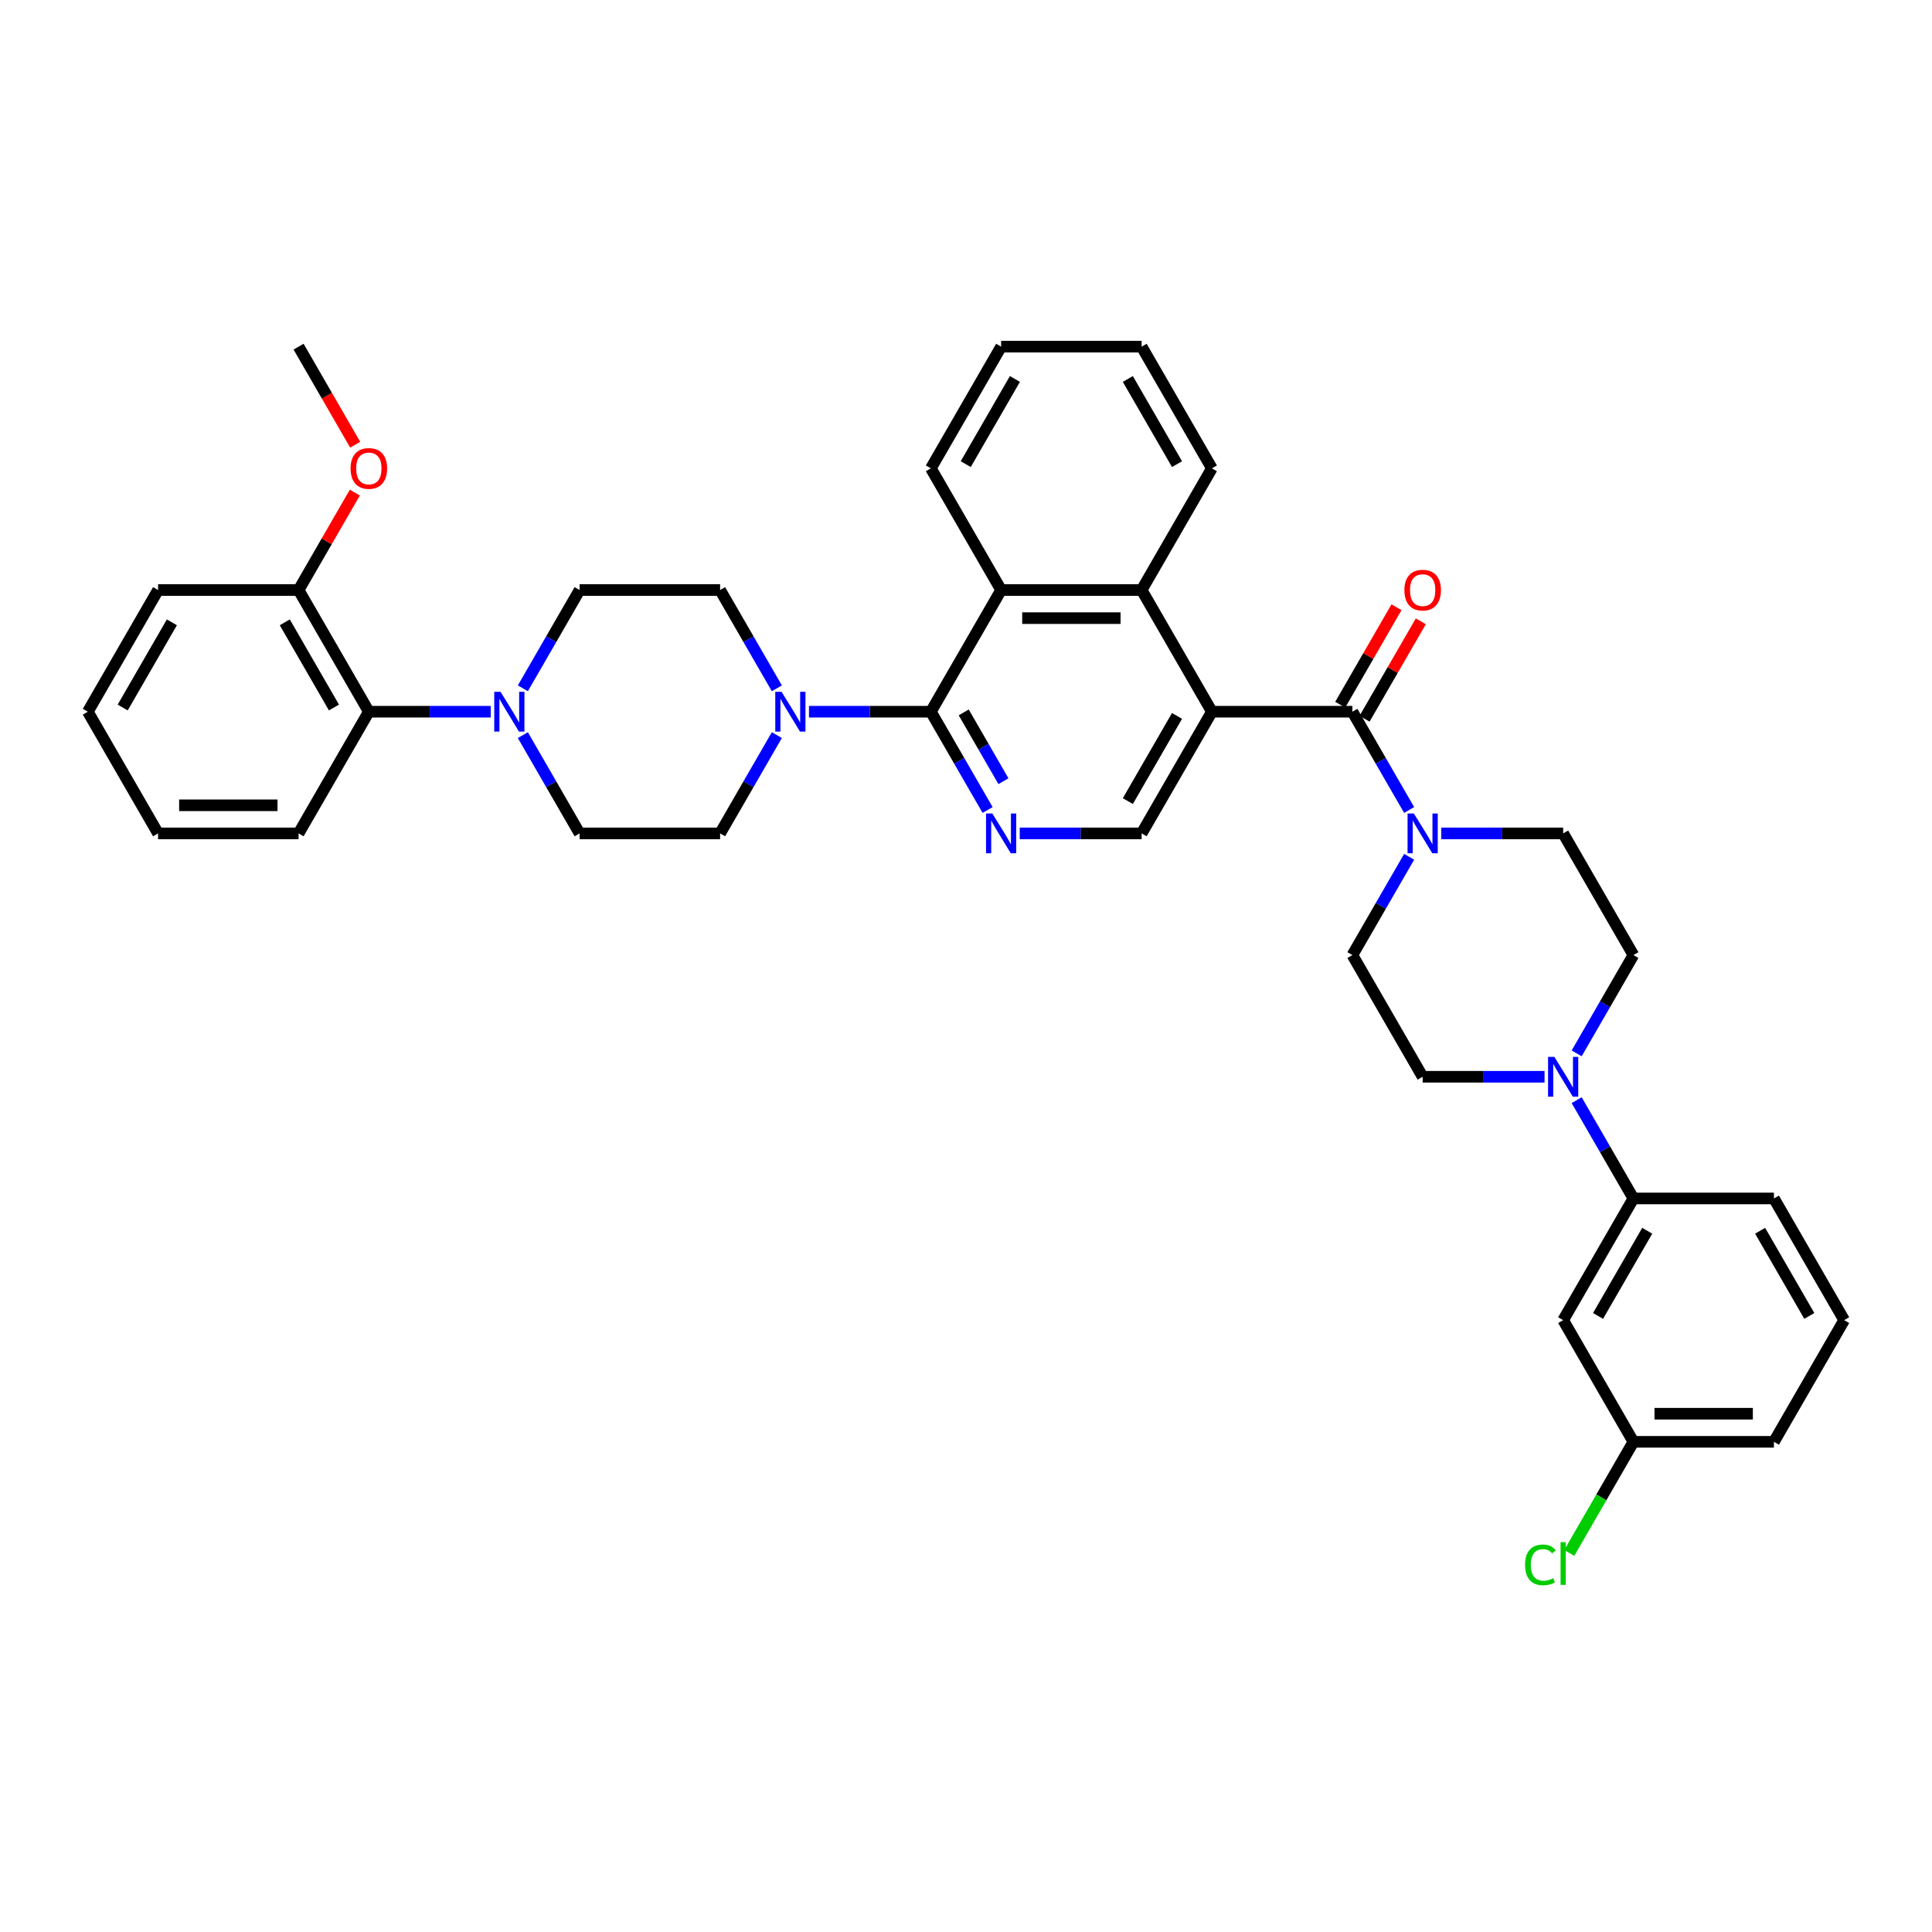 <?xml version='1.0' encoding='iso-8859-1'?>
<svg version='1.1' baseProfile='full'
              xmlns='http://www.w3.org/2000/svg'
                      xmlns:rdkit='http://www.rdkit.org/xml'
                      xmlns:xlink='http://www.w3.org/1999/xlink'
                  xml:space='preserve'
width='1000px' height='1000px' viewBox='0 0 1000 1000'>
<!-- END OF HEADER -->
<rect style='opacity:1.0;fill:#FFFFFF;stroke:none' width='1000' height='1000' x='0' y='0'> </rect>
<path class='bond-0' d='M 627.273,368.382 L 700,368.382' style='fill:none;fill-rule:evenodd;stroke:#000000;stroke-width:6px;stroke-linecap:butt;stroke-linejoin:miter;stroke-opacity:1' />
<path class='bond-3' d='M 627.273,368.382 L 590.909,305.398' style='fill:none;fill-rule:evenodd;stroke:#000000;stroke-width:6px;stroke-linecap:butt;stroke-linejoin:miter;stroke-opacity:1' />
<path class='bond-9' d='M 627.273,368.382 L 590.909,431.365' style='fill:none;fill-rule:evenodd;stroke:#000000;stroke-width:6px;stroke-linecap:butt;stroke-linejoin:miter;stroke-opacity:1' />
<path class='bond-9' d='M 609.221,370.557 L 583.767,414.645' style='fill:none;fill-rule:evenodd;stroke:#000000;stroke-width:6px;stroke-linecap:butt;stroke-linejoin:miter;stroke-opacity:1' />
<path class='bond-4' d='M 700,368.382 L 714.684,393.815' style='fill:none;fill-rule:evenodd;stroke:#000000;stroke-width:6px;stroke-linecap:butt;stroke-linejoin:miter;stroke-opacity:1' />
<path class='bond-4' d='M 714.684,393.815 L 729.368,419.249' style='fill:none;fill-rule:evenodd;stroke:#0000FF;stroke-width:6px;stroke-linecap:butt;stroke-linejoin:miter;stroke-opacity:1' />
<path class='bond-13' d='M 706.298,372.018 L 720.857,346.803' style='fill:none;fill-rule:evenodd;stroke:#000000;stroke-width:6px;stroke-linecap:butt;stroke-linejoin:miter;stroke-opacity:1' />
<path class='bond-13' d='M 720.857,346.803 L 735.415,321.587' style='fill:none;fill-rule:evenodd;stroke:#FF0000;stroke-width:6px;stroke-linecap:butt;stroke-linejoin:miter;stroke-opacity:1' />
<path class='bond-13' d='M 693.702,364.745 L 708.26,339.53' style='fill:none;fill-rule:evenodd;stroke:#000000;stroke-width:6px;stroke-linecap:butt;stroke-linejoin:miter;stroke-opacity:1' />
<path class='bond-13' d='M 708.26,339.53 L 722.818,314.314' style='fill:none;fill-rule:evenodd;stroke:#FF0000;stroke-width:6px;stroke-linecap:butt;stroke-linejoin:miter;stroke-opacity:1' />
<path class='bond-1' d='M 481.818,368.382 L 496.502,393.815' style='fill:none;fill-rule:evenodd;stroke:#000000;stroke-width:6px;stroke-linecap:butt;stroke-linejoin:miter;stroke-opacity:1' />
<path class='bond-1' d='M 496.502,393.815 L 511.186,419.249' style='fill:none;fill-rule:evenodd;stroke:#0000FF;stroke-width:6px;stroke-linecap:butt;stroke-linejoin:miter;stroke-opacity:1' />
<path class='bond-1' d='M 498.82,368.739 L 509.099,386.543' style='fill:none;fill-rule:evenodd;stroke:#000000;stroke-width:6px;stroke-linecap:butt;stroke-linejoin:miter;stroke-opacity:1' />
<path class='bond-1' d='M 509.099,386.543 L 519.378,404.346' style='fill:none;fill-rule:evenodd;stroke:#0000FF;stroke-width:6px;stroke-linecap:butt;stroke-linejoin:miter;stroke-opacity:1' />
<path class='bond-5' d='M 481.818,368.382 L 450.269,368.382' style='fill:none;fill-rule:evenodd;stroke:#000000;stroke-width:6px;stroke-linecap:butt;stroke-linejoin:miter;stroke-opacity:1' />
<path class='bond-5' d='M 450.269,368.382 L 418.72,368.382' style='fill:none;fill-rule:evenodd;stroke:#0000FF;stroke-width:6px;stroke-linecap:butt;stroke-linejoin:miter;stroke-opacity:1' />
<path class='bond-38' d='M 481.818,368.382 L 518.182,305.398' style='fill:none;fill-rule:evenodd;stroke:#000000;stroke-width:6px;stroke-linecap:butt;stroke-linejoin:miter;stroke-opacity:1' />
<path class='bond-2' d='M 527.811,431.365 L 559.36,431.365' style='fill:none;fill-rule:evenodd;stroke:#0000FF;stroke-width:6px;stroke-linecap:butt;stroke-linejoin:miter;stroke-opacity:1' />
<path class='bond-2' d='M 559.36,431.365 L 590.909,431.365' style='fill:none;fill-rule:evenodd;stroke:#000000;stroke-width:6px;stroke-linecap:butt;stroke-linejoin:miter;stroke-opacity:1' />
<path class='bond-6' d='M 590.909,305.398 L 518.182,305.398' style='fill:none;fill-rule:evenodd;stroke:#000000;stroke-width:6px;stroke-linecap:butt;stroke-linejoin:miter;stroke-opacity:1' />
<path class='bond-6' d='M 580,319.944 L 529.091,319.944' style='fill:none;fill-rule:evenodd;stroke:#000000;stroke-width:6px;stroke-linecap:butt;stroke-linejoin:miter;stroke-opacity:1' />
<path class='bond-26' d='M 590.909,305.398 L 627.273,242.414' style='fill:none;fill-rule:evenodd;stroke:#000000;stroke-width:6px;stroke-linecap:butt;stroke-linejoin:miter;stroke-opacity:1' />
<path class='bond-14' d='M 729.368,443.482 L 714.684,468.915' style='fill:none;fill-rule:evenodd;stroke:#0000FF;stroke-width:6px;stroke-linecap:butt;stroke-linejoin:miter;stroke-opacity:1' />
<path class='bond-14' d='M 714.684,468.915 L 700,494.349' style='fill:none;fill-rule:evenodd;stroke:#000000;stroke-width:6px;stroke-linecap:butt;stroke-linejoin:miter;stroke-opacity:1' />
<path class='bond-15' d='M 745.993,431.365 L 777.542,431.365' style='fill:none;fill-rule:evenodd;stroke:#0000FF;stroke-width:6px;stroke-linecap:butt;stroke-linejoin:miter;stroke-opacity:1' />
<path class='bond-15' d='M 777.542,431.365 L 809.091,431.365' style='fill:none;fill-rule:evenodd;stroke:#000000;stroke-width:6px;stroke-linecap:butt;stroke-linejoin:miter;stroke-opacity:1' />
<path class='bond-16' d='M 402.096,356.265 L 387.411,330.832' style='fill:none;fill-rule:evenodd;stroke:#0000FF;stroke-width:6px;stroke-linecap:butt;stroke-linejoin:miter;stroke-opacity:1' />
<path class='bond-16' d='M 387.411,330.832 L 372.727,305.398' style='fill:none;fill-rule:evenodd;stroke:#000000;stroke-width:6px;stroke-linecap:butt;stroke-linejoin:miter;stroke-opacity:1' />
<path class='bond-17' d='M 402.096,380.498 L 387.411,405.932' style='fill:none;fill-rule:evenodd;stroke:#0000FF;stroke-width:6px;stroke-linecap:butt;stroke-linejoin:miter;stroke-opacity:1' />
<path class='bond-17' d='M 387.411,405.932 L 372.727,431.365' style='fill:none;fill-rule:evenodd;stroke:#000000;stroke-width:6px;stroke-linecap:butt;stroke-linejoin:miter;stroke-opacity:1' />
<path class='bond-27' d='M 518.182,305.398 L 481.818,242.414' style='fill:none;fill-rule:evenodd;stroke:#000000;stroke-width:6px;stroke-linecap:butt;stroke-linejoin:miter;stroke-opacity:1' />
<path class='bond-7' d='M 270.632,380.498 L 285.316,405.932' style='fill:none;fill-rule:evenodd;stroke:#0000FF;stroke-width:6px;stroke-linecap:butt;stroke-linejoin:miter;stroke-opacity:1' />
<path class='bond-7' d='M 285.316,405.932 L 300,431.365' style='fill:none;fill-rule:evenodd;stroke:#000000;stroke-width:6px;stroke-linecap:butt;stroke-linejoin:miter;stroke-opacity:1' />
<path class='bond-10' d='M 254.007,368.382 L 222.458,368.382' style='fill:none;fill-rule:evenodd;stroke:#0000FF;stroke-width:6px;stroke-linecap:butt;stroke-linejoin:miter;stroke-opacity:1' />
<path class='bond-10' d='M 222.458,368.382 L 190.909,368.382' style='fill:none;fill-rule:evenodd;stroke:#000000;stroke-width:6px;stroke-linecap:butt;stroke-linejoin:miter;stroke-opacity:1' />
<path class='bond-41' d='M 270.632,356.265 L 285.316,330.832' style='fill:none;fill-rule:evenodd;stroke:#0000FF;stroke-width:6px;stroke-linecap:butt;stroke-linejoin:miter;stroke-opacity:1' />
<path class='bond-41' d='M 285.316,330.832 L 300,305.398' style='fill:none;fill-rule:evenodd;stroke:#000000;stroke-width:6px;stroke-linecap:butt;stroke-linejoin:miter;stroke-opacity:1' />
<path class='bond-8' d='M 816.086,545.216 L 830.77,519.783' style='fill:none;fill-rule:evenodd;stroke:#0000FF;stroke-width:6px;stroke-linecap:butt;stroke-linejoin:miter;stroke-opacity:1' />
<path class='bond-8' d='M 830.77,519.783 L 845.455,494.349' style='fill:none;fill-rule:evenodd;stroke:#000000;stroke-width:6px;stroke-linecap:butt;stroke-linejoin:miter;stroke-opacity:1' />
<path class='bond-11' d='M 816.086,569.449 L 830.77,594.883' style='fill:none;fill-rule:evenodd;stroke:#0000FF;stroke-width:6px;stroke-linecap:butt;stroke-linejoin:miter;stroke-opacity:1' />
<path class='bond-11' d='M 830.77,594.883 L 845.455,620.316' style='fill:none;fill-rule:evenodd;stroke:#000000;stroke-width:6px;stroke-linecap:butt;stroke-linejoin:miter;stroke-opacity:1' />
<path class='bond-40' d='M 799.462,557.333 L 767.913,557.333' style='fill:none;fill-rule:evenodd;stroke:#0000FF;stroke-width:6px;stroke-linecap:butt;stroke-linejoin:miter;stroke-opacity:1' />
<path class='bond-40' d='M 767.913,557.333 L 736.364,557.333' style='fill:none;fill-rule:evenodd;stroke:#000000;stroke-width:6px;stroke-linecap:butt;stroke-linejoin:miter;stroke-opacity:1' />
<path class='bond-22' d='M 190.909,368.382 L 154.545,305.398' style='fill:none;fill-rule:evenodd;stroke:#000000;stroke-width:6px;stroke-linecap:butt;stroke-linejoin:miter;stroke-opacity:1' />
<path class='bond-22' d='M 172.858,366.207 L 147.403,322.118' style='fill:none;fill-rule:evenodd;stroke:#000000;stroke-width:6px;stroke-linecap:butt;stroke-linejoin:miter;stroke-opacity:1' />
<path class='bond-29' d='M 190.909,368.382 L 154.545,431.365' style='fill:none;fill-rule:evenodd;stroke:#000000;stroke-width:6px;stroke-linecap:butt;stroke-linejoin:miter;stroke-opacity:1' />
<path class='bond-12' d='M 845.455,620.316 L 809.091,683.3' style='fill:none;fill-rule:evenodd;stroke:#000000;stroke-width:6px;stroke-linecap:butt;stroke-linejoin:miter;stroke-opacity:1' />
<path class='bond-12' d='M 852.597,637.037 L 827.142,681.125' style='fill:none;fill-rule:evenodd;stroke:#000000;stroke-width:6px;stroke-linecap:butt;stroke-linejoin:miter;stroke-opacity:1' />
<path class='bond-28' d='M 845.455,620.316 L 918.182,620.316' style='fill:none;fill-rule:evenodd;stroke:#000000;stroke-width:6px;stroke-linecap:butt;stroke-linejoin:miter;stroke-opacity:1' />
<path class='bond-23' d='M 809.091,683.3 L 845.455,746.284' style='fill:none;fill-rule:evenodd;stroke:#000000;stroke-width:6px;stroke-linecap:butt;stroke-linejoin:miter;stroke-opacity:1' />
<path class='bond-21' d='M 700,494.349 L 736.364,557.333' style='fill:none;fill-rule:evenodd;stroke:#000000;stroke-width:6px;stroke-linecap:butt;stroke-linejoin:miter;stroke-opacity:1' />
<path class='bond-20' d='M 809.091,431.365 L 845.455,494.349' style='fill:none;fill-rule:evenodd;stroke:#000000;stroke-width:6px;stroke-linecap:butt;stroke-linejoin:miter;stroke-opacity:1' />
<path class='bond-19' d='M 372.727,305.398 L 300,305.398' style='fill:none;fill-rule:evenodd;stroke:#000000;stroke-width:6px;stroke-linecap:butt;stroke-linejoin:miter;stroke-opacity:1' />
<path class='bond-18' d='M 372.727,431.365 L 300,431.365' style='fill:none;fill-rule:evenodd;stroke:#000000;stroke-width:6px;stroke-linecap:butt;stroke-linejoin:miter;stroke-opacity:1' />
<path class='bond-25' d='M 154.545,305.398 L 169.104,280.183' style='fill:none;fill-rule:evenodd;stroke:#000000;stroke-width:6px;stroke-linecap:butt;stroke-linejoin:miter;stroke-opacity:1' />
<path class='bond-25' d='M 169.104,280.183 L 183.662,254.967' style='fill:none;fill-rule:evenodd;stroke:#FF0000;stroke-width:6px;stroke-linecap:butt;stroke-linejoin:miter;stroke-opacity:1' />
<path class='bond-31' d='M 154.545,305.398 L 81.818,305.398' style='fill:none;fill-rule:evenodd;stroke:#000000;stroke-width:6px;stroke-linecap:butt;stroke-linejoin:miter;stroke-opacity:1' />
<path class='bond-24' d='M 845.455,746.284 L 828.851,775.042' style='fill:none;fill-rule:evenodd;stroke:#000000;stroke-width:6px;stroke-linecap:butt;stroke-linejoin:miter;stroke-opacity:1' />
<path class='bond-24' d='M 828.851,775.042 L 812.247,803.8' style='fill:none;fill-rule:evenodd;stroke:#00CC00;stroke-width:6px;stroke-linecap:butt;stroke-linejoin:miter;stroke-opacity:1' />
<path class='bond-42' d='M 845.455,746.284 L 918.182,746.284' style='fill:none;fill-rule:evenodd;stroke:#000000;stroke-width:6px;stroke-linecap:butt;stroke-linejoin:miter;stroke-opacity:1' />
<path class='bond-42' d='M 856.364,731.738 L 907.273,731.738' style='fill:none;fill-rule:evenodd;stroke:#000000;stroke-width:6px;stroke-linecap:butt;stroke-linejoin:miter;stroke-opacity:1' />
<path class='bond-33' d='M 183.847,230.182 L 169.196,204.806' style='fill:none;fill-rule:evenodd;stroke:#FF0000;stroke-width:6px;stroke-linecap:butt;stroke-linejoin:miter;stroke-opacity:1' />
<path class='bond-33' d='M 169.196,204.806 L 154.545,179.431' style='fill:none;fill-rule:evenodd;stroke:#000000;stroke-width:6px;stroke-linecap:butt;stroke-linejoin:miter;stroke-opacity:1' />
<path class='bond-35' d='M 627.273,242.414 L 590.909,179.431' style='fill:none;fill-rule:evenodd;stroke:#000000;stroke-width:6px;stroke-linecap:butt;stroke-linejoin:miter;stroke-opacity:1' />
<path class='bond-35' d='M 609.221,240.24 L 583.767,196.151' style='fill:none;fill-rule:evenodd;stroke:#000000;stroke-width:6px;stroke-linecap:butt;stroke-linejoin:miter;stroke-opacity:1' />
<path class='bond-39' d='M 481.818,242.414 L 518.182,179.431' style='fill:none;fill-rule:evenodd;stroke:#000000;stroke-width:6px;stroke-linecap:butt;stroke-linejoin:miter;stroke-opacity:1' />
<path class='bond-39' d='M 499.869,240.24 L 525.324,196.151' style='fill:none;fill-rule:evenodd;stroke:#000000;stroke-width:6px;stroke-linecap:butt;stroke-linejoin:miter;stroke-opacity:1' />
<path class='bond-30' d='M 918.182,620.316 L 954.545,683.3' style='fill:none;fill-rule:evenodd;stroke:#000000;stroke-width:6px;stroke-linecap:butt;stroke-linejoin:miter;stroke-opacity:1' />
<path class='bond-30' d='M 911.04,637.037 L 936.494,681.125' style='fill:none;fill-rule:evenodd;stroke:#000000;stroke-width:6px;stroke-linecap:butt;stroke-linejoin:miter;stroke-opacity:1' />
<path class='bond-36' d='M 154.545,431.365 L 81.818,431.365' style='fill:none;fill-rule:evenodd;stroke:#000000;stroke-width:6px;stroke-linecap:butt;stroke-linejoin:miter;stroke-opacity:1' />
<path class='bond-36' d='M 143.636,416.82 L 92.727,416.82' style='fill:none;fill-rule:evenodd;stroke:#000000;stroke-width:6px;stroke-linecap:butt;stroke-linejoin:miter;stroke-opacity:1' />
<path class='bond-32' d='M 954.545,683.3 L 918.182,746.284' style='fill:none;fill-rule:evenodd;stroke:#000000;stroke-width:6px;stroke-linecap:butt;stroke-linejoin:miter;stroke-opacity:1' />
<path class='bond-43' d='M 81.818,305.398 L 45.455,368.382' style='fill:none;fill-rule:evenodd;stroke:#000000;stroke-width:6px;stroke-linecap:butt;stroke-linejoin:miter;stroke-opacity:1' />
<path class='bond-43' d='M 88.96,322.118 L 63.506,366.207' style='fill:none;fill-rule:evenodd;stroke:#000000;stroke-width:6px;stroke-linecap:butt;stroke-linejoin:miter;stroke-opacity:1' />
<path class='bond-34' d='M 518.182,179.431 L 590.909,179.431' style='fill:none;fill-rule:evenodd;stroke:#000000;stroke-width:6px;stroke-linecap:butt;stroke-linejoin:miter;stroke-opacity:1' />
<path class='bond-37' d='M 81.818,431.365 L 45.455,368.382' style='fill:none;fill-rule:evenodd;stroke:#000000;stroke-width:6px;stroke-linecap:butt;stroke-linejoin:miter;stroke-opacity:1' />
<path  class='atom-3' d='M 513.629 421.067
L 520.378 431.976
Q 521.047 433.053, 522.124 435.002
Q 523.2 436.951, 523.258 437.067
L 523.258 421.067
L 525.993 421.067
L 525.993 441.664
L 523.171 441.664
L 515.927 429.736
Q 515.084 428.34, 514.182 426.74
Q 513.309 425.14, 513.047 424.645
L 513.047 441.664
L 510.371 441.664
L 510.371 421.067
L 513.629 421.067
' fill='#0000FF'/>
<path  class='atom-5' d='M 731.811 421.067
L 738.56 431.976
Q 739.229 433.053, 740.305 435.002
Q 741.382 436.951, 741.44 437.067
L 741.44 421.067
L 744.175 421.067
L 744.175 441.664
L 741.353 441.664
L 734.109 429.736
Q 733.265 428.34, 732.364 426.74
Q 731.491 425.14, 731.229 424.645
L 731.229 441.664
L 728.553 441.664
L 728.553 421.067
L 731.811 421.067
' fill='#0000FF'/>
<path  class='atom-6' d='M 404.538 358.084
L 411.287 368.993
Q 411.956 370.069, 413.033 372.018
Q 414.109 373.967, 414.167 374.084
L 414.167 358.084
L 416.902 358.084
L 416.902 378.68
L 414.08 378.68
L 406.836 366.753
Q 405.993 365.356, 405.091 363.756
Q 404.218 362.156, 403.956 361.662
L 403.956 378.68
L 401.28 378.68
L 401.28 358.084
L 404.538 358.084
' fill='#0000FF'/>
<path  class='atom-8' d='M 259.084 358.084
L 265.833 368.993
Q 266.502 370.069, 267.578 372.018
Q 268.655 373.967, 268.713 374.084
L 268.713 358.084
L 271.447 358.084
L 271.447 378.68
L 268.625 378.68
L 261.382 366.753
Q 260.538 365.356, 259.636 363.756
Q 258.764 362.156, 258.502 361.662
L 258.502 378.68
L 255.825 378.68
L 255.825 358.084
L 259.084 358.084
' fill='#0000FF'/>
<path  class='atom-9' d='M 804.538 547.035
L 811.287 557.944
Q 811.956 559.02, 813.033 560.969
Q 814.109 562.918, 814.167 563.035
L 814.167 547.035
L 816.902 547.035
L 816.902 567.631
L 814.08 567.631
L 806.836 555.704
Q 805.993 554.307, 805.091 552.707
Q 804.218 551.107, 803.956 550.613
L 803.956 567.631
L 801.28 567.631
L 801.28 547.035
L 804.538 547.035
' fill='#0000FF'/>
<path  class='atom-14' d='M 726.909 305.456
Q 726.909 300.511, 729.353 297.747
Q 731.796 294.984, 736.364 294.984
Q 740.931 294.984, 743.375 297.747
Q 745.818 300.511, 745.818 305.456
Q 745.818 310.46, 743.345 313.311
Q 740.873 316.133, 736.364 316.133
Q 731.825 316.133, 729.353 313.311
Q 726.909 310.489, 726.909 305.456
M 736.364 313.805
Q 739.505 313.805, 741.193 311.711
Q 742.909 309.587, 742.909 305.456
Q 742.909 301.413, 741.193 299.376
Q 739.505 297.311, 736.364 297.311
Q 733.222 297.311, 731.505 299.347
Q 729.818 301.384, 729.818 305.456
Q 729.818 309.616, 731.505 311.711
Q 733.222 313.805, 736.364 313.805
' fill='#FF0000'/>
<path  class='atom-25' d='M 789.367 809.98
Q 789.367 804.86, 791.753 802.184
Q 794.167 799.478, 798.735 799.478
Q 802.982 799.478, 805.251 802.475
L 803.331 804.046
Q 801.673 801.864, 798.735 801.864
Q 795.622 801.864, 793.964 803.958
Q 792.335 806.024, 792.335 809.98
Q 792.335 814.053, 794.022 816.147
Q 795.738 818.242, 799.055 818.242
Q 801.324 818.242, 803.971 816.875
L 804.785 819.057
Q 803.709 819.755, 802.08 820.162
Q 800.451 820.569, 798.647 820.569
Q 794.167 820.569, 791.753 817.835
Q 789.367 815.1, 789.367 809.98
' fill='#00CC00'/>
<path  class='atom-25' d='M 807.753 798.227
L 810.429 798.227
L 810.429 820.307
L 807.753 820.307
L 807.753 798.227
' fill='#00CC00'/>
<path  class='atom-26' d='M 181.455 242.473
Q 181.455 237.527, 183.898 234.764
Q 186.342 232, 190.909 232
Q 195.476 232, 197.92 234.764
Q 200.364 237.527, 200.364 242.473
Q 200.364 247.476, 197.891 250.327
Q 195.418 253.149, 190.909 253.149
Q 186.371 253.149, 183.898 250.327
Q 181.455 247.505, 181.455 242.473
M 190.909 250.822
Q 194.051 250.822, 195.738 248.727
Q 197.455 246.604, 197.455 242.473
Q 197.455 238.429, 195.738 236.393
Q 194.051 234.327, 190.909 234.327
Q 187.767 234.327, 186.051 236.364
Q 184.364 238.4, 184.364 242.473
Q 184.364 246.633, 186.051 248.727
Q 187.767 250.822, 190.909 250.822
' fill='#FF0000'/>
</svg>
